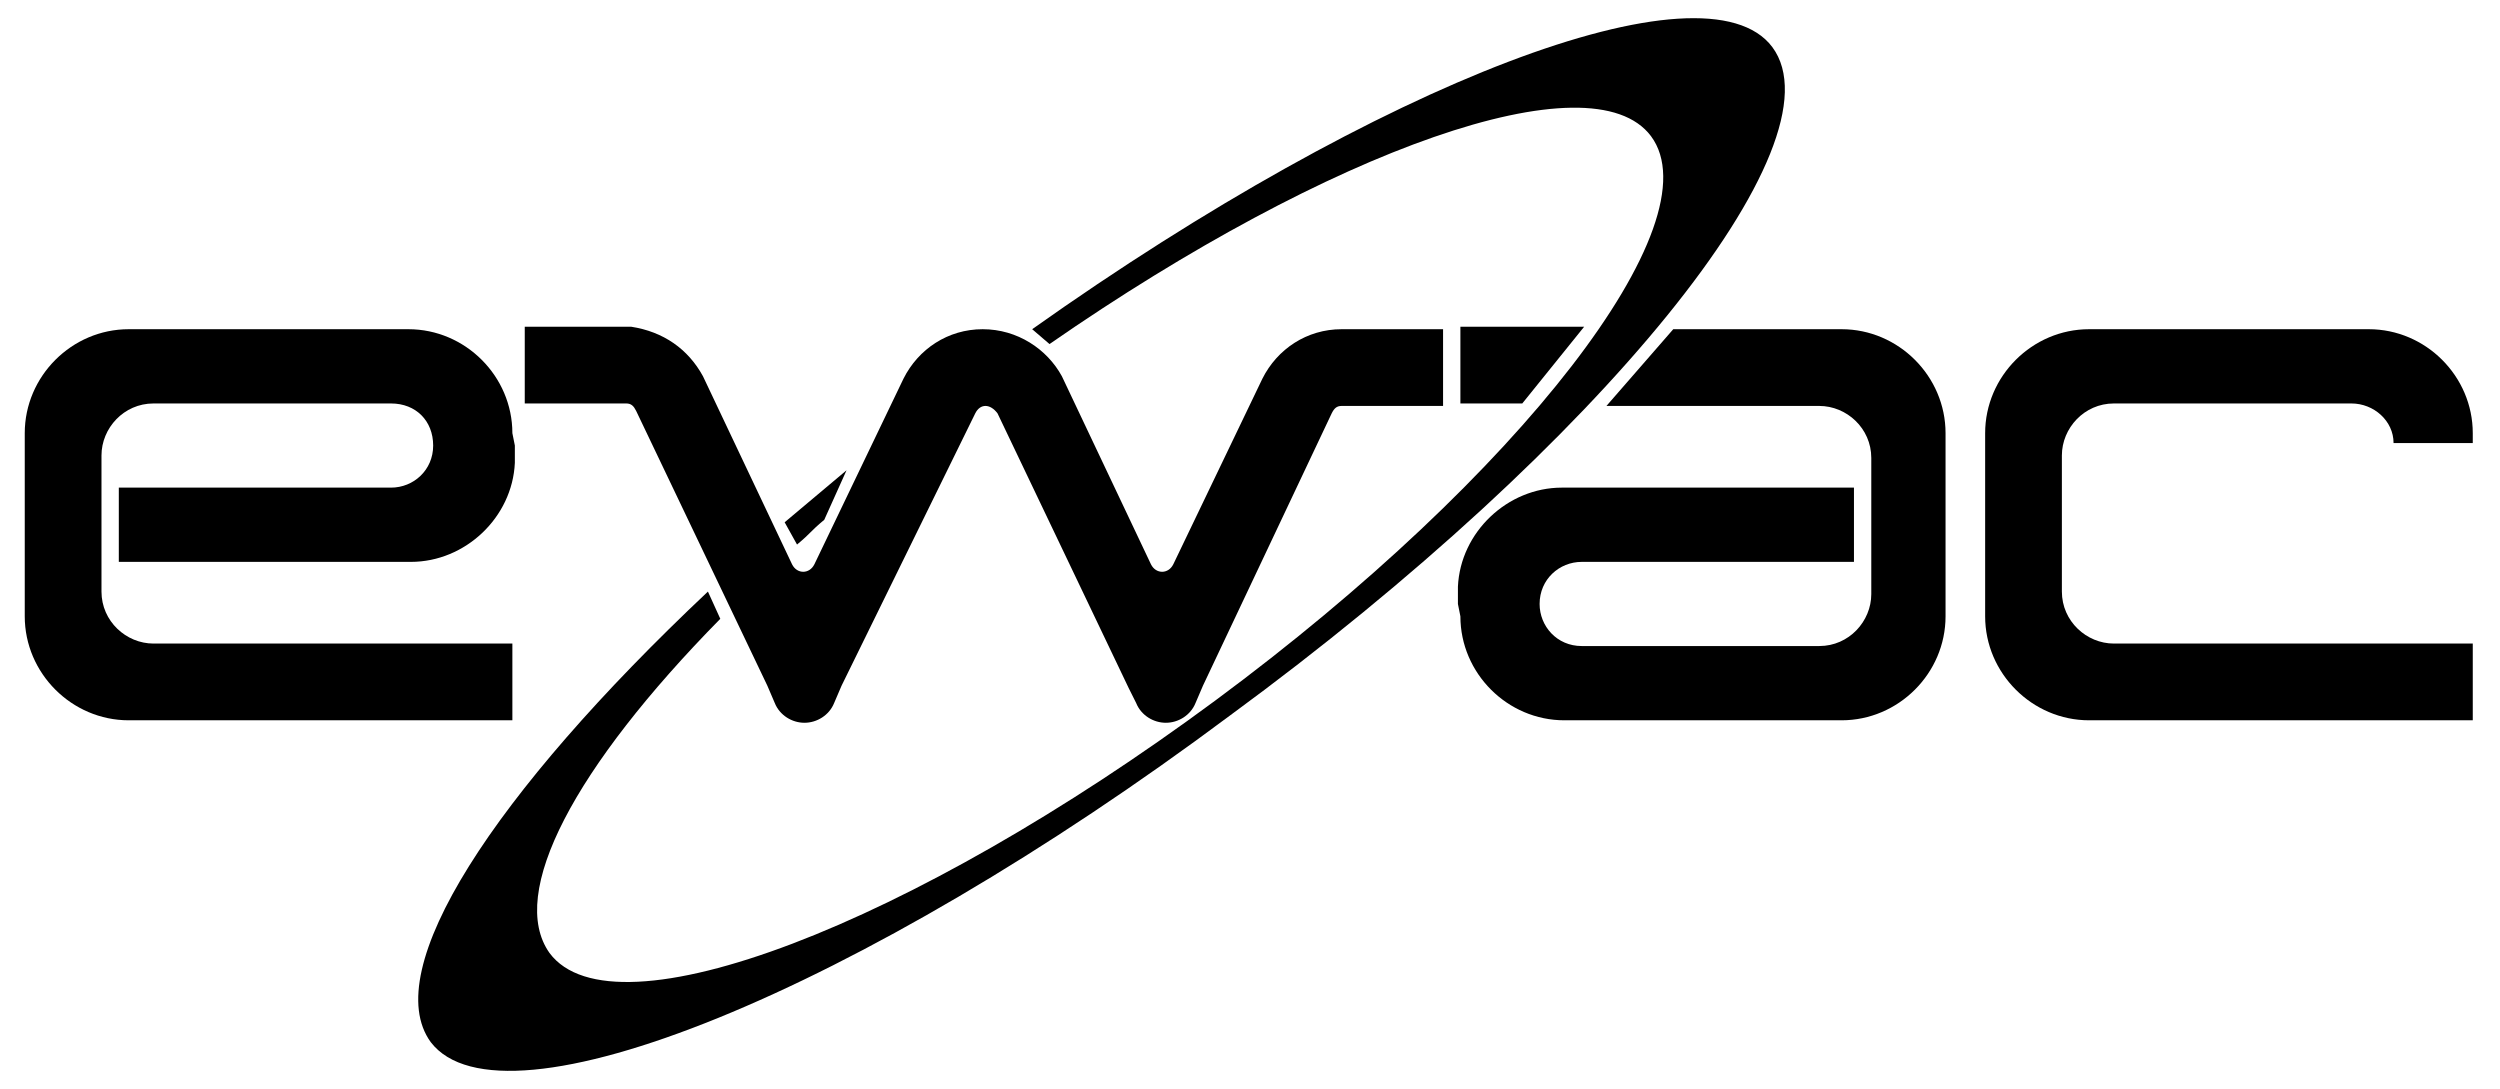 <?xml version="1.0" encoding="utf-8"?>
<!-- Generator: Adobe Illustrator 23.0.6, SVG Export Plug-In . SVG Version: 6.00 Build 0)  -->
<svg version="1.1" id="Layer_1" xmlns="http://www.w3.org/2000/svg" xmlns:xlink="http://www.w3.org/1999/xlink" x="0px" y="0px"
	 viewBox="0 0 101 44" enable-background="new 0 0 101 44" xml:space="preserve">
<path fill-rule="evenodd" clip-rule="evenodd" d="M20.8,18v0.5v0.2l0,0c-0.1,2.2-2,4-4.2,4h-2.4H5.3l0,0H4.8l0,0v-1v-2h10.9
	c0,0,0,0,0.1,0c0.9,0,1.7-0.7,1.7-1.7s-0.7-1.7-1.7-1.7c0,0,0,0-0.1,0l0,0h-0.1H6.2c-1.2,0-2.1,1-2.1,2.1v5.5c0,1.2,1,2.1,2.1,2.1
	h7.7l0,0h6.8v3.1h-4.2h-2.6H5.2c-2.3,0-4.2-1.9-4.2-4.2v-7.4c0-2.3,1.9-4.2,4.2-4.2h11.3c2.3,0,4.2,1.9,4.2,4.2L20.8,18L20.8,18z"/>
<path fill-rule="evenodd" clip-rule="evenodd" d="M96.7,17.9c0-0.9-0.8-1.6-1.7-1.6c0,0,0,0-0.1,0l0,0h-0.1h-9.4
	c-1.2,0-2.1,1-2.1,2.1v5.5c0,1.2,1,2.1,2.1,2.1h7.7l0,0h6.8v3.1h-4.2h-2.6h-8.7c-2.3,0-4.2-1.9-4.2-4.2v-7.4c0-2.3,1.9-4.2,4.2-4.2
	h11.3c2.3,0,4.2,1.9,4.2,4.2v0.4C99.9,17.9,96.7,17.9,96.7,17.9z"/>
<path fill-rule="evenodd" clip-rule="evenodd" d="M28.4,15.2l3.6,7.6c0.2,0.4,0.7,0.4,0.9,0l3.6-7.5l0,0c0.6-1.2,1.8-2,3.2-2
	s2.6,0.8,3.2,1.9l0,0l3.6,7.6c0.2,0.4,0.7,0.4,0.9,0l3.6-7.5c0.6-1.2,1.8-2,3.2-2h4.1v3.1h-4.1c-0.2,0-0.3,0.1-0.4,0.3l-5.2,11
	l-0.3,0.7l0,0c-0.2,0.5-0.7,0.8-1.2,0.8s-1-0.3-1.2-0.8l0,0l-0.3-0.6l-5.3-11.1c-0.3-0.4-0.7-0.4-0.9,0l-5.4,11l-0.3,0.7l0,0
	c-0.2,0.5-0.7,0.8-1.2,0.8s-1-0.3-1.2-0.8l0,0L31,27.7l-5.3-11.1c-0.1-0.2-0.2-0.3-0.4-0.3h-4.1v-3.1h4.3
	C26.8,13.4,27.8,14.1,28.4,15.2"/>
<path fill-rule="evenodd" clip-rule="evenodd" d="M61.5,16.3H59v-3.1h5L61.5,16.3z M58.9,24.4v-0.5v-0.2l0,0c0.1-2.2,2-4,4.2-4h2.4
	h9.4l0,0v3H64c0,0,0,0-0.1,0c-0.9,0-1.7,0.7-1.7,1.7c0,0.9,0.7,1.7,1.7,1.7c0,0,0,0,0.1,0l0,0h0.1h9.4c1.2,0,2.1-1,2.1-2.1v-5.5
	c0-1.2-1-2.1-2.1-2.1h-8.6l2.7-3.1h6.8c2.3,0,4.2,1.9,4.2,4.2v7.4c0,2.3-1.9,4.2-4.2,4.2H63.2c-2.3,0-4.2-1.9-4.2-4.2L58.9,24.4
	L58.9,24.4z"/>
<path fill-rule="evenodd" clip-rule="evenodd" d="M31.7,21.1l2.5-2.1l-0.9,2c-0.6,0.5-0.5,0.5-1.1,1L31.7,21.1z M41.7,13.3
	c14.1-10,27.2-15,29.9-11.4c2.9,3.9-6.9,16-21.9,27c-15,11.2-29.4,17-32.3,13.2c-2.1-2.9,2.5-10,11.2-18.2l0.5,1.1
	c-5.9,6-8.6,11.1-6.9,13.5c2.6,3.5,14.6-1.1,26.9-10.2S69.3,9,66.7,5.5C64.3,2.3,53.8,6,42.4,13.9L41.7,13.3z"/>
</svg>
